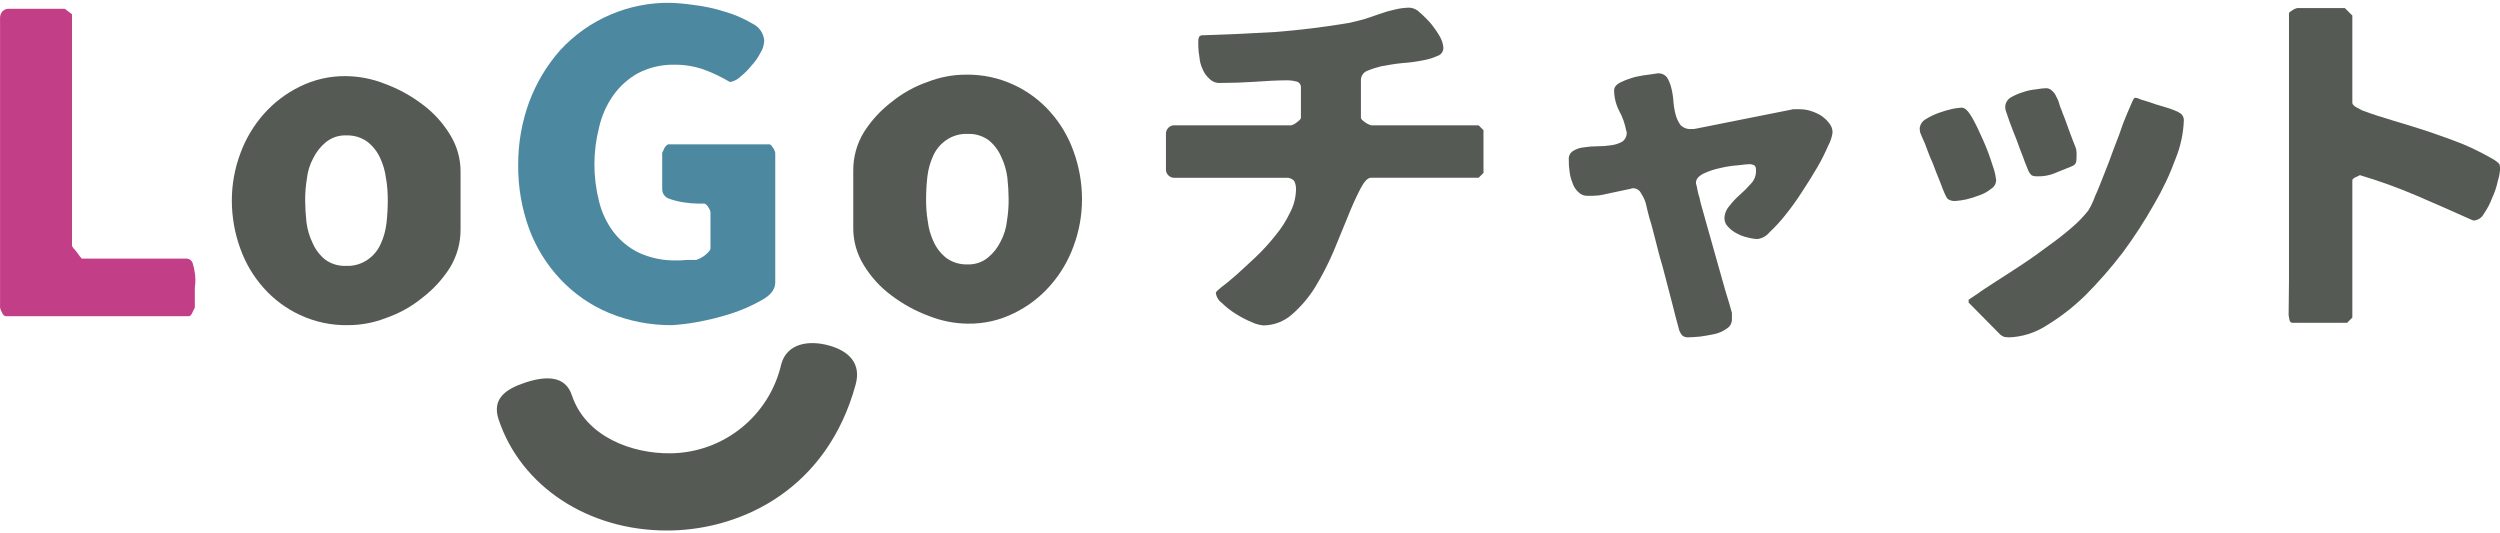 <?xml version="1.0" encoding="UTF-8"?><svg id="a" xmlns="http://www.w3.org/2000/svg" width="300" height="64" viewBox="0 0 300 64"><path id="b" d="M8.639,1.711v27.8c.046.088.097.174.153.256.154.15.252.3.355.4s.2.306.408.558c.078.107.162.209.252.306h12.554c.348.002.655.227.762.558.12.382.206.774.256,1.171.067.42.084.845.051,1.269-.033.236-.05.474-.051.712v2.188c-.099.162-.185.331-.256.507-.153.358-.306.507-.456.507H.66c-.051,0-.1-.048-.2-.1-.051-.1-.153-.153-.153-.2l-.2-.408c-.025-.103-.058-.203-.1-.3V2.069c.016-.264.119-.516.293-.716.189-.19.446-.298.714-.3h6.761l.864.658Z" fill="#c23e87"/><path id="c" d="M63.503,12.232c.848-2.276,2.106-4.378,3.712-6.2,3.404-3.706,8.232-5.778,13.263-5.692.919.036,1.836.12,2.746.252,1.277.15,2.536.422,3.76.813,1.157.331,2.266.81,3.3,1.425.805.372,1.348,1.148,1.422,2.032-.014.525-.17,1.036-.452,1.478-.285.554-.644,1.067-1.068,1.524-.387.491-.83.934-1.32,1.323-.346.346-.791.576-1.273.66-1.014-.613-2.086-1.123-3.2-1.524-1.112-.379-2.279-.568-3.454-.558-1.519-.032-3.022.317-4.372,1.014-1.191.662-2.217,1.585-3,2.7-.802,1.149-1.372,2.443-1.677,3.811-.366,1.429-.554,2.897-.562,4.372-.002,1.525.187,3.044.562,4.522.325,1.322.913,2.566,1.729,3.656.808,1.057,1.852,1.91,3.049,2.491,1.418.645,2.965.958,4.522.916h.46c.252,0,.507-.051.711-.051h1.167c.386-.125.747-.315,1.069-.561.408-.354.66-.609.66-.813v-4.374c-.037-.204-.124-.395-.252-.558-.096-.201-.258-.364-.459-.46h-.762c-.596-.005-1.191-.056-1.779-.153-.606-.091-1.201-.244-1.776-.456-.463-.177-.768-.623-.765-1.119v-4.369l.155-.306c.046-.145.113-.283.2-.408.051-.051.1-.1.2-.2.047-.04.098-.073.153-.1h12.2c.044.041.095.075.15.1.1.1.153.15.153.2.108.12.195.258.256.408.023.105.057.208.1.306v15.55c0,.813-.511,1.528-1.627,2.136-1.177.67-2.421,1.215-3.712,1.627-1.349.428-2.724.767-4.117,1.017-.96.171-1.928.289-2.9.355-2.613.025-5.204-.478-7.618-1.478-2.192-.917-4.166-2.285-5.795-4.015-1.646-1.744-2.924-3.801-3.76-6.049-.89-2.441-1.337-5.022-1.32-7.621-.018-2.6.429-5.182,1.32-7.625" fill="#4d88a1"/><path id="d" d="M146.616,34.424c.494-.359,1.081-.855,1.8-1.484.674-.629,1.439-1.3,2.291-2.114.838-.799,1.619-1.655,2.339-2.562.699-.837,1.289-1.76,1.756-2.746.464-.873.71-1.845.719-2.834.005-.343-.072-.682-.226-.988-.256-.268-.622-.401-.991-.361h-13.489c-.219-.021-.425-.115-.584-.268-.183-.161-.296-.386-.317-.629v-4.5c.029-.24.141-.463.317-.629.158-.155.364-.25.584-.271h14.127c.25-.065.48-.188.674-.359.313-.226.494-.406.494-.542v-3.6c.039-.37-.217-.705-.584-.765-.308-.083-.626-.128-.945-.135-1.395,0-2.743.09-4.092.181s-2.7.135-4.049.135c-.485.037-.962-.144-1.3-.494-.357-.305-.634-.691-.81-1.126-.226-.465-.362-.968-.4-1.484-.086-.46-.132-.926-.136-1.394v-.63c.003-.125.034-.247.091-.358.045-.135.135-.181.271-.226,2.966-.09,5.935-.226,8.858-.4,2.924-.226,5.848-.587,8.816-1.081.584-.135,1.213-.271,1.843-.449.587-.18,1.216-.406,1.845-.629.617-.222,1.247-.403,1.888-.541.575-.141,1.164-.216,1.756-.223.463.038.895.246,1.213.584.483.415.934.866,1.349,1.349.402.495.763,1.022,1.081,1.575.225.4.361.843.4,1.3.014.455-.282.862-.719.99-.574.257-1.179.439-1.8.539-.787.157-1.583.262-2.384.313-.9.09-1.665.226-2.43.361-.63.141-1.247.336-1.843.584-.444.196-.727.638-.719,1.123v4.5c0,.136.18.317.494.542.218.158.461.279.719.359h12.908l.587.584v5.127l-.587.584h-12.915c-.4,0-.81.451-1.258,1.3-.55,1.069-1.046,2.166-1.485,3.285-.539,1.3-1.123,2.743-1.755,4.272-.634,1.473-1.369,2.9-2.2,4.272-.761,1.227-1.702,2.333-2.791,3.282-.945.832-2.159,1.296-3.418,1.306-.5-.047-.988-.185-1.439-.406-.656-.276-1.288-.606-1.888-.988-.601-.373-1.16-.811-1.665-1.307-.398-.287-.658-.726-.719-1.213,0-.09.226-.313.719-.719" fill="#555a54"/><path id="e" d="M201.022,37.813c-.216-.82-.431-1.726-.69-2.676-.256-.99-.517-2.026-.82-3.147-.344-1.12-.6-2.156-.86-3.19-.26-.993-.476-1.9-.733-2.674-.217-.819-.347-1.38-.433-1.769-.132-.412-.32-.803-.56-1.163-.184-.397-.597-.637-1.033-.6-.087,0-.131,0-.131.044-.647.127-1.206.257-1.639.344s-.82.173-1.207.26-.776.171-1.12.214c-.432.037-.866.052-1.3.043-.424.009-.831-.163-1.12-.473-.325-.305-.564-.692-.69-1.12-.181-.441-.297-.906-.344-1.38-.069-.457-.098-.918-.086-1.38-.041-.416.162-.818.52-1.033.39-.246.834-.394,1.293-.431.542-.09,1.09-.133,1.639-.13.563.003,1.125-.04,1.68-.13.455-.059.894-.205,1.293-.431.354-.26.551-.684.52-1.122,0-.087,0-.127-.044-.127-.152-.861-.443-1.692-.863-2.459-.391-.76-.596-1.602-.6-2.457,0-.347.257-.69.776-.95.569-.268,1.16-.484,1.767-.647.597-.135,1.201-.235,1.81-.3.563-.084.819-.127.863-.127.429-.036.849.141,1.123.473.238.387.413.809.517,1.251.135.52.22,1.051.256,1.587.037.54.124,1.076.26,1.6.113.467.317.906.6,1.294.338.343.813.517,1.293.473h.3c.085-.024.172-.039.26-.044l11.47-2.287c.044-.043.173-.043.431-.043h.519c.423,0,.843.057,1.25.173.452.135.885.323,1.293.56.379.244.714.55.991.906.287.321.442.738.433,1.168-.075.545-.251,1.072-.517,1.554-.38.888-.814,1.752-1.3,2.587-.56.95-1.164,1.942-1.853,2.976-.61.956-1.272,1.877-1.983,2.76-.579.738-1.214,1.43-1.9,2.07-.354.443-.862.736-1.423.82-.394-.006-.785-.064-1.163-.173-.454-.093-.892-.253-1.3-.473-.4-.192-.76-.457-1.061-.782-.293-.266-.464-.641-.473-1.037.01-.559.224-1.094.6-1.507.37-.487.789-.935,1.251-1.336.477-.413.924-.861,1.336-1.34.401-.415.617-.974.6-1.55,0-.347-.044-.563-.217-.647-.199-.104-.423-.149-.647-.131-.17,0-.6.044-1.293.131-.742.051-1.478.166-2.2.344-.701.146-1.381.377-2.026.689-.6.347-.861.69-.818,1.163,0,.044.04.13.084.3s.086.387.13.647c.052.264.125.523.217.776.043.26.086.431.13.6.13.473.387,1.38.733,2.63s.734,2.545,1.12,3.966c.387,1.38.777,2.72,1.121,3.969.389,1.25.647,2.113.776,2.63v.733c.022.479-.228.929-.647,1.163-.437.318-.937.539-1.467.647-.6.13-1.163.217-1.724.3-.6.044-1.036.086-1.38.086-.263.022-.525-.055-.734-.216-.176-.2-.308-.435-.386-.69-.087-.346-.26-.95-.476-1.767" fill="#555a54"/><path id="f" d="M230.358,15.422c.042-.458.303-.868.7-1.1.511-.323,1.056-.587,1.626-.788.546-.196,1.103-.358,1.669-.484.348-.065.7-.109,1.053-.132.4,0,.79.4,1.273,1.231.44.791.879,1.711,1.319,2.722.425.958.792,1.94,1.1,2.942.222.579.369,1.184.438,1.8-.005.434-.238.834-.614,1.052-.43.351-.921.62-1.449.791-.513.202-1.04.364-1.578.485-.392.082-.788.14-1.187.173-.303.034-.609-.026-.876-.173-.176-.089-.309-.353-.484-.746-.132-.264-.306-.747-.571-1.449-.309-.7-.57-1.449-.879-2.24-.35-.746-.614-1.493-.876-2.2-.309-.658-.484-1.14-.617-1.448,0-.132-.042-.262-.042-.438M237.163,35.351c.571-.438,1.361-.92,2.283-1.534.92-.573,1.976-1.276,3.116-2.019s2.239-1.538,3.292-2.328c1.006-.71,1.974-1.472,2.9-2.284.674-.584,1.292-1.23,1.846-1.93.321-.528.586-1.087.791-1.67.35-.746.7-1.666,1.1-2.678.394-.966.791-2.019,1.185-3.118.441-1.1.791-2.063,1.1-2.983.35-.879.658-1.625.92-2.2.221-.57.4-.879.485-.879s.173.044.306.044c.282.132.576.235.879.308.394.13.879.262,1.317.438.482.132.923.264,1.317.394.298.087.591.19.879.308.28.097.545.229.791.394.247.188.392.481.393.791-.054,1.567-.38,3.113-.964,4.568-.704,1.935-1.586,3.802-2.633,5.575-1.126,1.992-2.373,3.912-3.733,5.752-1.383,1.809-2.882,3.526-4.488,5.139-1.423,1.389-3,2.611-4.7,3.644-1.327.854-2.859,1.338-4.436,1.4-.22,0-.394-.044-.57-.044-.173-.062-.336-.151-.482-.262l-3.777-3.821c-.044,0-.044-.044-.044-.132v-.262s.309-.22.923-.617M240.627,12.781c.026-.429.254-.821.614-1.055.469-.28.971-.501,1.494-.659.524-.186,1.071-.303,1.625-.35.377-.071.758-.115,1.141-.132.281-.011.554.1.746.306.233.203.414.459.526.747.163.273.281.569.352.879.073.238.161.472.262.7.044.177.177.482.353.923.173.482.35.921.526,1.449.177.482.353.964.526,1.4s.309.746.353.921c0,.119.015.237.044.352v.394c.007.249-.008.499-.044.746-.044.264-.221.438-.571.57-.746.309-1.449.573-2.066.835-.641.256-1.329.376-2.019.352-.394,0-.659-.044-.791-.22-.177-.205-.311-.443-.394-.7-.088-.265-.306-.7-.526-1.361-.267-.659-.53-1.361-.791-2.107-.308-.747-.57-1.449-.834-2.152-.221-.658-.394-1.14-.482-1.4-.034-.143-.049-.291-.044-.438" fill="#555a54"/><path id="g" d="M274.678,33.615V1.549l.135-.135c.087-.065.177-.125.271-.18.097-.072.202-.133.313-.18.093-.021.183-.051.271-.088h5.712l.9.9v10.477c0,.177.18.358.494.539.361.18.584.316.674.361,1.171.449,2.475.852,3.824,1.258,1.394.4,2.788.855,4.182,1.3,1.439.494,2.833.991,4.182,1.53,1.284.547,2.531,1.178,3.733,1.888.316.226.539.406.584.539.049.222.065.451.045.678-.041.442-.131.878-.268,1.3-.143.699-.371,1.378-.677,2.023-.247.669-.579,1.304-.988,1.888-.22.438-.641.74-1.126.81-.092.007-.184-.008-.268-.045-2.2-.987-4.453-1.978-6.656-2.923-2.228-.956-4.511-1.781-6.835-2.472-.144.087-.295.161-.451.222-.313.135-.449.271-.449.407v16.46l-.629.629h-6.567c-.18,0-.316-.135-.361-.4-.045-.316-.09-.451-.09-.5l.045-4.22Z" fill="#555a54"/><path id="h" d="M36.005,37.799c-1.666-.771-3.154-1.878-4.372-3.252-1.231-1.38-2.182-2.986-2.8-4.729-.669-1.84-1.012-3.783-1.014-5.741-.002-1.927.341-3.838,1.014-5.644.63-1.737,1.58-3.34,2.8-4.727,1.208-1.375,2.677-2.497,4.321-3.3,1.734-.866,3.652-1.302,5.59-1.269,1.585.019,3.153.329,4.625.915,1.603.588,3.111,1.41,4.474,2.439,1.347.988,2.487,2.231,3.355,3.658.847,1.356,1.287,2.926,1.27,4.525v6.808c.018,1.631-.422,3.234-1.27,4.627-.879,1.387-1.996,2.608-3.3,3.607-1.301,1.066-2.782,1.892-4.372,2.44-1.457.57-3.008.863-4.573.864-1.982.035-3.946-.382-5.743-1.219M46.322,21.434c-.099-.864-.339-1.705-.711-2.491-.346-.757-.869-1.419-1.524-1.932-.739-.529-1.634-.797-2.542-.762-.885-.035-1.752.254-2.439.813-.642.527-1.162,1.186-1.524,1.933-.414.772-.673,1.618-.762,2.49-.139.857-.206,1.725-.2,2.593.006.865.058,1.73.154,2.59.113.883.37,1.742.762,2.541.33.752.835,1.415,1.473,1.933.72.529,1.598.798,2.491.762.942.05,1.873-.219,2.644-.762.663-.463,1.189-1.095,1.524-1.831.372-.803.612-1.661.711-2.541.101-.894.152-1.793.154-2.692.007-.885-.059-1.77-.2-2.644" fill="#555a54"/><path id="i" d="M121.651,10.177c1.667.771,3.157,1.878,4.376,3.252,1.231,1.38,2.182,2.986,2.8,4.729.669,1.84,1.012,3.783,1.014,5.741.002,1.927-.341,3.838-1.014,5.644-.63,1.737-1.58,3.34-2.8,4.727-1.208,1.375-2.677,2.497-4.321,3.3-1.734.866-3.652,1.302-5.59,1.269-1.585-.019-3.153-.329-4.625-.915-1.603-.588-3.111-1.41-4.474-2.439-1.347-.988-2.487-2.231-3.355-3.658-.847-1.356-1.287-2.926-1.27-4.525v-6.806c-.018-1.631.422-3.234,1.27-4.627.879-1.387,1.996-2.608,3.3-3.607,1.301-1.066,2.782-1.892,4.372-2.44,1.457-.57,3.008-.863,4.573-.864,1.982-.035,3.946.382,5.743,1.219M111.334,26.543c.099.864.339,1.705.711,2.491.346.757.869,1.419,1.524,1.932.739.529,1.634.797,2.542.762.885.035,1.752-.254,2.439-.813.642-.527,1.162-1.186,1.524-1.933.414-.772.673-1.618.762-2.49.139-.857.206-1.725.2-2.593-.006-.865-.058-1.73-.154-2.59-.111-.882-.366-1.74-.755-2.539-.33-.752-.835-1.415-1.473-1.933-.719-.531-1.598-.801-2.491-.767-.942-.05-1.873.219-2.644.762-.663.463-1.189,1.095-1.524,1.831-.372.803-.612,1.661-.711,2.541-.101.894-.152,1.793-.154,2.692-.007.885.059,1.77.2,2.644" fill="#555a54"/><path id="j" d="M80.018,63.661c-9.446,0-17.5-5.284-20.18-13.314-.807-2.424.715-3.609,3.138-4.42s4.834-.931,5.644,1.493c1.665,5,7.217,7.032,11.847,6.977,6.368-.071,11.859-4.494,13.285-10.7.674-2.469,3.255-2.921,5.723-2.238s3.879,2.208,3.206,4.674c-3.423,12.563-13.587,17.286-21.955,17.518-.236.006-.472.009-.708.009" fill="#555a54"/></svg>